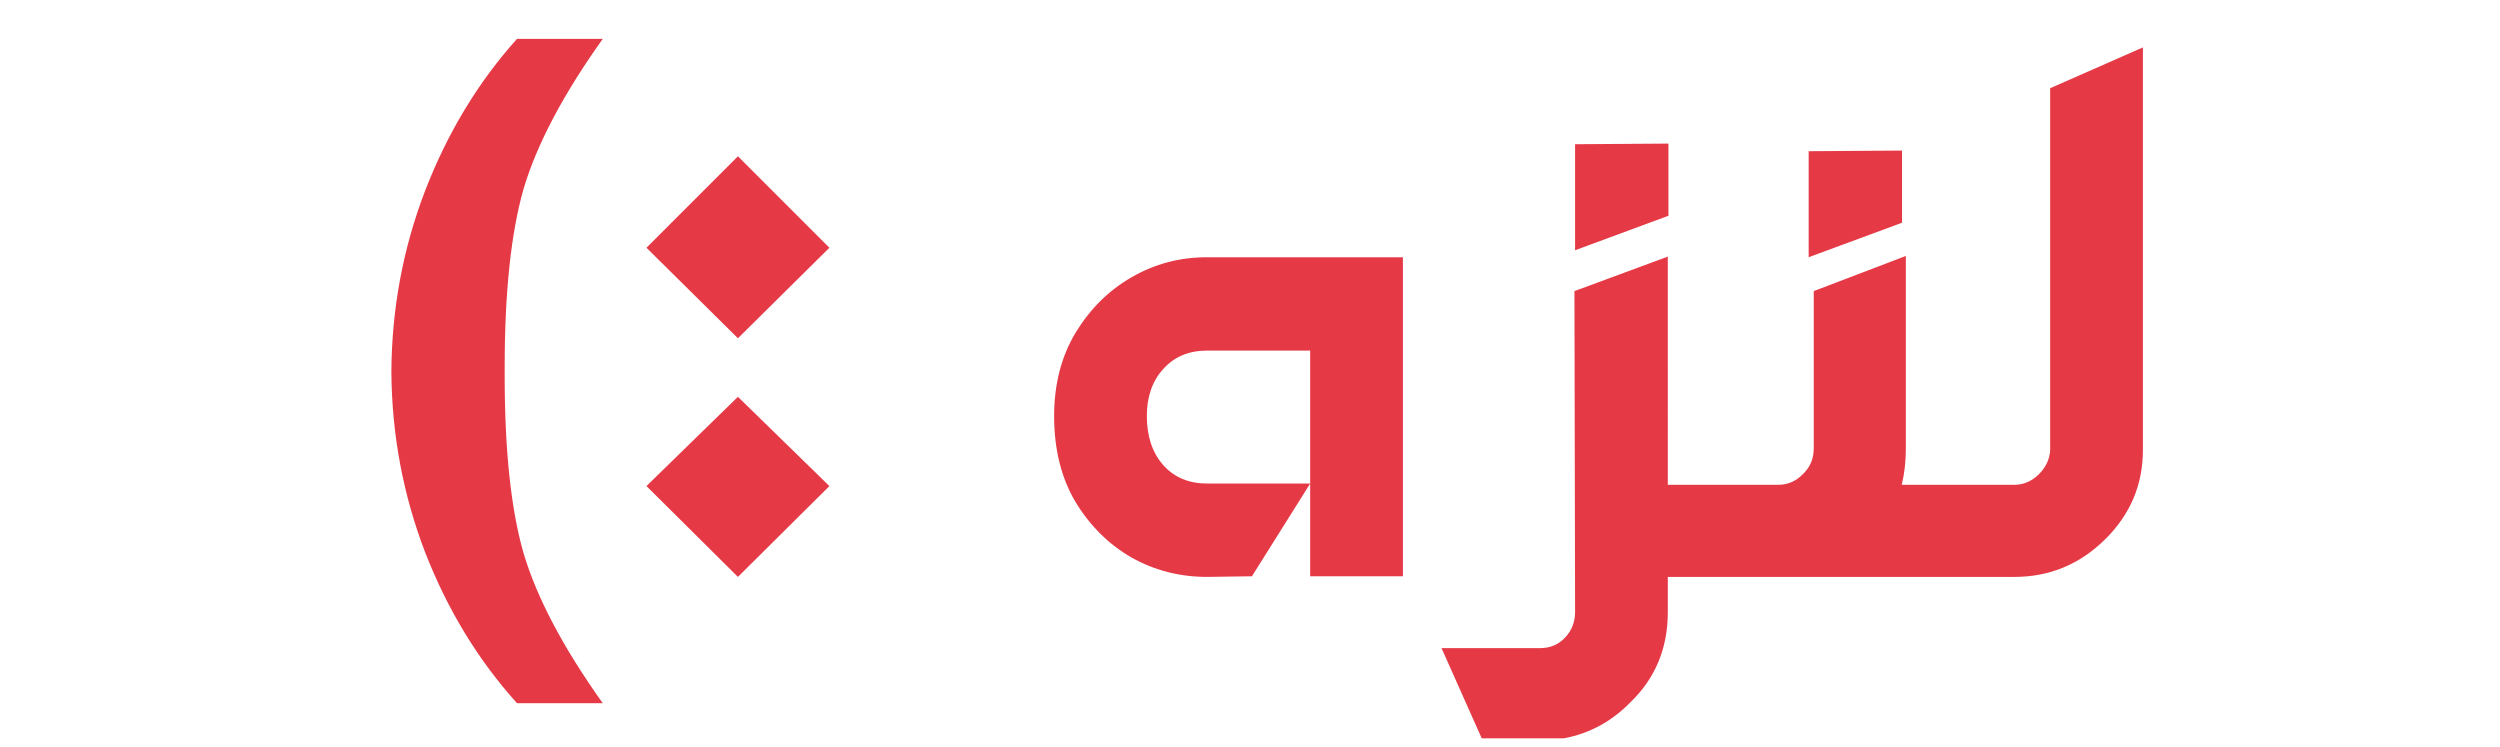 <?xml version="1.0" encoding="UTF-8" standalone="no"?>
<!--?xml version="1.0" encoding="UTF-8" standalone="no" ?-->

<svg
   version="1.1"
   width="175.87"
   height="52.528"
   viewBox="-87.935 -34.264 175.87 52.528"
   xml:space="preserve"
   id="svg1"
   sodipodi:docname="1424088.svg"
   xmlns:inkscape="http://www.inkscape.org/namespaces/inkscape"
   xmlns:sodipodi="http://sodipodi.sourceforge.net/DTD/sodipodi-0.dtd"
   xmlns="http://www.w3.org/2000/svg"
   xmlns:svg="http://www.w3.org/2000/svg"><sodipodi:namedview
   id="namedview1"
   pagecolor="#ffffff"
   bordercolor="#000000"
   borderopacity="0.25"
   inkscape:showpageshadow="2"
   inkscape:pageopacity="0.0"
   inkscape:pagecheckerboard="0"
   inkscape:deskcolor="#d1d1d1" />
<desc
   id="desc1">Created by Logonomy.ir</desc>
<defs
   id="defs1">
</defs>


<g
   transform="matrix(1 0 0 1 0 -8)"
   style=""
   id="9ff5925f-b6c7-43a8-8d96-cb4385610da1">
		<path
   d="M 56.29,5.391 V -20.058 l 6.524,-2.872 V 5.391 q 0,3.674 -2.672,6.301 Q 57.47,14.32 53.774,14.32 H 49.9 V 7.841 h 3.874 q 0.957,0 1.714,-0.735 0.757,-0.757 0.802,-1.714 z M 31.308,14.32 V 7.841 h 5.834 q 1.046,0 1.781,-0.779 0.735,-0.713 0.735,-1.781 V -5.786 l 6.479,-2.471 V 5.28 q 0,1.38 -0.289,2.561 h 4.987 V 14.32 Z m 7.993,-29.947 6.568,-0.045 v 5.077 l -6.568,2.427 z M 22.09,25.675 H 16.301 L 13.473,19.33 h 6.925 q 1.091,0 1.781,-0.757 0.69,-0.735 0.69,-1.781 l -0.045,-22.577 6.568,-2.427 V 7.841 h 2.828 V 14.32 h -2.828 v 2.471 q 0,3.83 -2.65,6.368 -1.959,2.004 -4.654,2.516 z m 0.779,-41.793 6.568,-0.045 v 5.077 l -6.568,2.427 z M 4.233,7.752 v -9.352 h -7.259 q -1.915,0 -3.073,1.291 -1.158,1.269 -1.158,3.318 0,2.137 1.158,3.451 1.158,1.291 3.073,1.291 z M 10.757,-8.168 V 14.275 H 4.233 V 7.752 L 0.136,14.275 -3.025,14.32 q -2.872,0 -5.299,-1.358 -2.405,-1.38 -3.941,-3.896 -1.514,-2.538 -1.514,-6.056 0,-3.362 1.514,-5.878 1.536,-2.516 3.941,-3.896 2.427,-1.403 5.299,-1.403 z M -29.588,7.93 -36.023,14.32 l -6.435,-6.39 6.435,-6.279 z m 0,-16.766 -6.435,6.368 -6.435,-6.368 6.435,-6.435 z M -51.564,23.204 q -4.097,-4.542 -6.457,-10.598 -2.338,-6.079 -2.382,-12.736 0.045,-6.657 2.382,-12.736 2.36,-6.101 6.457,-10.665 h 6.034 q -4.164,5.834 -5.566,10.532 -1.336,4.654 -1.336,12.58 v 0.557 q 0,7.927 1.336,12.536 1.403,4.698 5.566,10.532 z"
   id="text1"
   style="font-size:45.6px;direction:rtl;white-space:pre;fill:#e63946;stroke:#ffffff;stroke-opacity:0"
   aria-label="لنزه :)" />
</g>
</svg>

